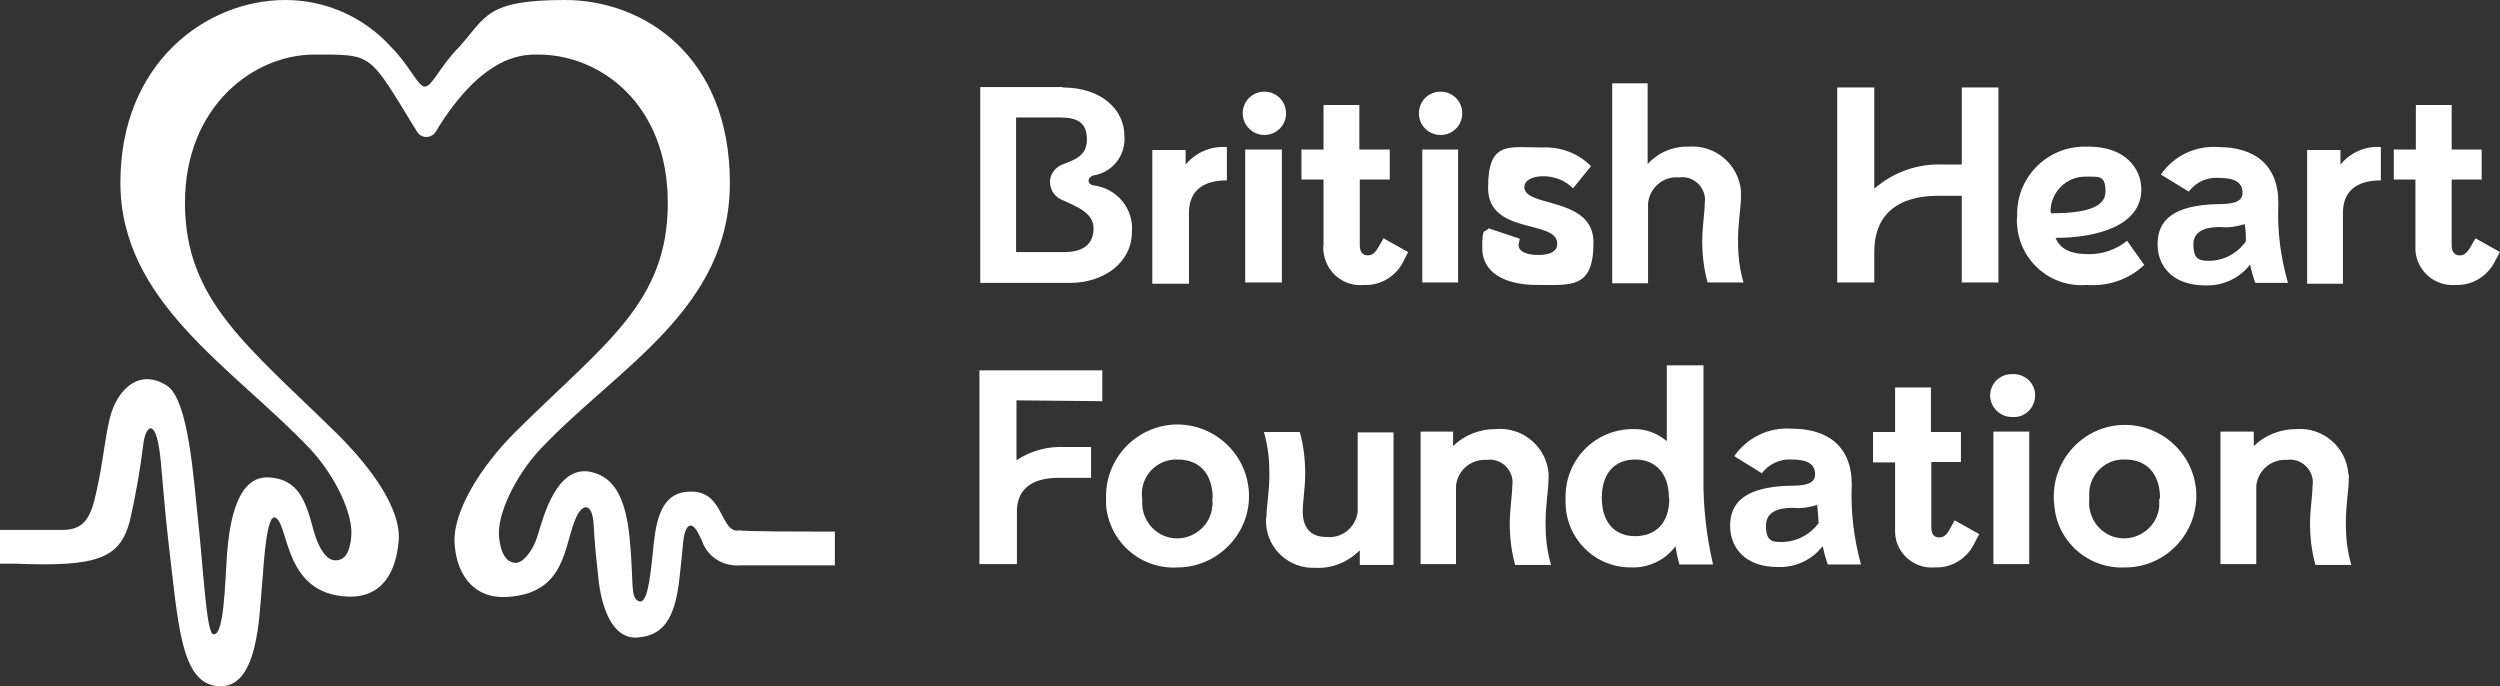 <?xml version="1.0" encoding="UTF-8"?>
<svg xmlns="http://www.w3.org/2000/svg" version="1.1" viewBox="0 0 600.1 164.7">
  <rect x="0" y="0" width="600.1" height="164.7" fill="#333333" stroke="none"/>
  <defs>
    <style>
      .cls-1 {
        fill: #fff;
      }
    </style>
  </defs>
  <!-- Generator: Adobe Illustrator 28.6.0, SVG Export Plug-In . SVG Version: 1.2.0 Build 709)  -->
  <g>
    <g id="layer">
      <path class="cls-1" d="M176.9,127.4c-4.3-.3-3.2-10.5-12.4-9.3-6.5.8-7.2,8.5-7.8,14.6-.7,6.7-1.4,12.5-3.4,11.6s-1.2-3.9-2-13.3c-.8-10.8-3.5-16.7-9.9-17.8-7.8-1.2-10.9,10.6-12.3,15.2-1.4,4.6-3.9,6.7-5.2,6.7s-3.5-.6-4.1-6.1c-.6-5.4,3.9-14.8,10-21.3,18.6-19.6,45.4-33.5,45.4-63.8S154.7,0,135.6,0s-18.9,4.1-25.4,11.3c-4.5,4.5-6.5,9.5-8.2,9.5s-3.6-5-8.1-9.5c-6.5-7.2-15.7-11.3-25.4-11.3C49.5,0,28.9,15.1,28.9,43.8s26.7,44.2,45.4,63.8c6.2,6.6,10.6,15.9,10,21.3-.5,5.5-2.8,5.6-3.9,5.6s-3.5-1-5.3-7.8c-1.8-6.7-3.6-11.6-10.4-12.1-7.6-.5-9.5,9.9-10.2,18.2-.5,7.1-.7,20.4-3.4,19.4-1.6-.7-2.3-15.9-3.6-27.7-1-9.1-2.2-28.5-7.4-31.9-6.4-4.2-12,.5-13.8,8-1.3,5.5-1.5,10.2-3.2,17.6-1.2,5.5-2.6,9-8,9H0v8.1h3.6c19.6.8,25.1-1.2,27.5-10,1.5-6.4,2.6-12.9,3.4-19.4.7-3.9,3.1-5.8,4.1,4.9.5,5.3,1,12.1,1.8,19,2.4,20.2,3,34.2,11.9,34.9,9.8.9,9.9-17.2,10.6-24.3.4-4.5,1-17.5,3.3-16.1,3.2,1.9,2,18.2,17.1,18.9,8.6.4,11.8-6.1,12.4-13.4s-6-17-14.9-25.8c-21.5-21.1-36.4-32-36.4-55.3S61,13.1,75.4,13.1s13-.5,24.7,18.5c.7,1.2,2.3,1.7,3.6.9.4-.2.7-.6.9-.9,11.6-19.1,21.5-18.5,24.7-18.5,14.5,0,31,11.6,31,35.6s-15.1,33.7-36.4,54.8c-8.9,8.8-15,19.4-14.8,26.4s3.9,13.8,12.4,13.4c14.6-.7,13.8-12.6,16.8-19.1,1.6-3.5,3.9-3.5,4.2,1.7s.5,7,1.1,12.6c.7,7.1,3.3,15.2,9.7,14.5,5.5-.5,8.7-3.9,9.8-14.2.3-3,.5-4.3.9-8.7.2-2.5,1-4.3,2.1-3.9,1.1.5,2.1,2.9,2.8,4.6,1.6,3.3,5.1,5.2,8.8,4.9h22.7v-8.1c-8.9,0-20.6,0-23.3-.3M255.1,21c9.4,0,14.8,5.4,14.8,11.6.4,4.6-2.8,8.8-7.4,9.5-1.5.4-1.7,2.1,0,2.4,5.6.7,9.7,5.6,9.2,11.2,0,7.3-6.7,12.2-14.8,12.2h-21.6V20.9h19.8ZM244,60.5h11.6c4.4,0,6.9-1.9,6.9-5.7s-4.3-5.3-7.5-6.8c-2.3-.9-3.5-3.4-2.7-5.8.5-1.2,1.4-2.2,2.7-2.7,2.7-1.1,5.9-1.9,5.9-6s-2.3-5.3-6.4-5.3h-10.6v32.3h.1ZM284.6,35.9v3.6c2.4-2.9,6.1-4.5,9.9-4.2v8c-6.1,0-9.1,2.8-9.1,7.8v17h-8.8v-32.1h8ZM298.3,27.2c0-2.9,2.3-5.2,5.2-5.2s5.2,2.3,5.2,5.2-2.3,5.2-5.2,5.2c-2.8,0-5.2-2.3-5.2-5.2ZM307.7,35.9v31.9h-8.8v-31.9h8.8ZM337.1,62.3c-1.7,3.8-5.5,6.3-9.7,6.1-4.9.5-9.2-3.1-9.7-8-.1-.6-.1-1.1,0-1.7v-15.6h-5.3v-7.2h5.3v-10.7h8.6v10.7h7.3v7.2h-7.2v15.7c0,1.7.7,2.5,1.9,2.5s1.9-.7,2.9-2.5l.9-1.6,5.9,3.3-.9,1.8ZM340.6,27.2c0-2.9,2.3-5.2,5.2-5.2s5.2,2.3,5.2,5.2-2.3,5.2-5.2,5.2c-2.9,0-5.2-2.3-5.2-5.2ZM350,35.9v31.9h-8.6v-31.9h8.6ZM364.5,58.7c0,1.7,1.9,2.5,4.8,2.5s4.5-.9,4.5-2.7c0-5.9-16.6-2-16.6-13.4s4.9-9.7,13.1-9.7c4.3-.2,8.6,1.4,11.6,4.5l-4.3,5.3c-1.9-1.9-4.5-2.9-7.2-2.9s-4.5,1.1-4.5,2.6c0,5,16.6,2.2,16.6,13.3s-5.2,10.2-13.5,10.2-13.2-3.3-13.2-8.8.5-3.4,1.5-4.8l7.5,2.5c0,.4-.2.9-.3,1.4ZM417.9,47.2c0,2.6-.7,6.1-.7,10.4s.4,6.9,1.3,10.2h-8.6c-.9-3.2-1.3-6.6-1.3-9.9s.6-6.8.6-9.1c.5-2.9-1.6-5.7-4.5-6.2-.5-.1-1.1-.1-1.6,0-3.8-.4-7.1,2.4-7.5,6.2v19.2h-8.6V20h8.5v19.4c2.5-2.8,6.1-4.3,9.8-4.2,6.4-.5,12,4.2,12.6,10.6,0,.5,0,1,0,1.4ZM479.7,21v46.8h-8.8v-20.8h-5.7c-10.2,0-15.3,5-15.3,13.4v7.4h-8.9V21h8.9v24.3c4.6-4,10.5-6.1,16.6-5.8h4.4v-18.5h8.8ZM514.7,63.6c-3.7,3.5-8.7,5.2-13.8,4.8-8.5.7-16-5.6-16.7-14.2-.1-.8-.1-1.5,0-2.3-.3-9,6.8-16.5,15.8-16.7h1.4c8.6,0,12.6,5.1,12.6,10.3,0,8.7-10.7,11.6-20.6,11.6,1.1,2.6,3.5,3.9,7.8,3.9,3.4.1,6.8-1.1,9.4-3.2l4.1,5.8ZM492.3,51.2c8,0,13.1-1.3,13.1-5.2s-1.4-3.6-4.7-3.6c-4.6-.1-8.4,3.6-8.5,8.3.1.1.1.3.1.5ZM541.3,67.8c-.5-1.5-.9-2.9-1.2-4.3-2.6,3.4-6.7,5.2-10.9,5-7.1,0-11.3-4.1-11.3-9.9s3.9-9.3,14.2-9.6c3.1,0,6.2-.2,6.2-2.7s-1.8-3.6-5.7-3.6c-2.8-.2-5.5,1-7.2,3.3l-6.7-4.1c3.1-4.5,8.3-7,13.8-6.6,8.6,0,14.4,4.2,14.4,13.4-.3,6.5.5,12.9,2.3,19.2h-7.9ZM539.1,57.9c0-1.2,0-2.7-.3-4.1-1.9.6-3.8.9-5.8.7-2.6,0-6.5.4-6.5,4.2s1.7,3.9,3.9,3.9h.4c3.3-.2,6.4-1.9,8.3-4.7ZM561.8,35.9v3.6c2.4-2.9,6-4.5,9.7-4.2v8c-6.1,0-9.1,2.8-9.1,7.8v17h-8.6v-32.1h8ZM599.1,62.3c-1.7,3.8-5.5,6.3-9.7,6.1-4.9.4-9.2-3.3-9.6-8.2v-17.1h-5.2v-7.2h5.3v-10.7h8.6v10.7h7.2v7.2h-7.2v15.7c0,1.7.7,2.5,1.9,2.5s1.9-.7,2.9-2.5l.9-1.6,5.9,3.3-1,1.8ZM244,96.1v14.4c3.4-2.3,7.5-3.4,11.6-3.2h6.3v7.4h-7.8c-6.9,0-10,3.1-10,8.1v12.6h-9v-46.5h29.5v7.4l-20.6-.2ZM265.5,119.7c-.3-9.5,7.1-17.4,16.5-17.8,9.5-.3,17.4,7.1,17.8,16.5s-7.1,17.4-16.5,17.8h-.5c-8.9.6-16.6-6.1-17.3-15v-1.5ZM291.1,119.7c0-5.9-3.1-9.4-8.4-9.4-4.5-.2-8.4,3.3-8.6,7.9,0,.6,0,1.2.1,1.8-.4,4.6,3,8.8,7.6,9.2,4.6.4,8.8-3,9.2-7.6.1-.5.1-1.1,0-1.6v-.3ZM304,124.2c0-2.6.7-6.1.7-10.3s-.4-6.9-1.3-10.2h8.6c.9,3.2,1.3,6.6,1.3,10s-.6,6.8-.6,9c0,3.9,1.8,6.2,5.7,6.2,3.8.4,7.1-2.4,7.5-6.1v-19h8.6v31.8h-8.1v-3.5c-2.8,2.8-6.6,4.4-10.6,4.2-6.3.3-11.6-4.5-11.9-10.7,0-.6,0-1,0-1.4ZM371.7,115c0,2.6-.7,6.1-.7,10.4s.4,6.9,1.3,10.2h-8.6c-.9-3.2-1.3-6.6-1.3-9.9s.6-6.9.6-9.1c.5-2.9-1.6-5.7-4.5-6.2-.5-.1-1-.1-1.5,0-3.8-.3-7.1,2.4-7.5,6.2v18.8h-8.5v-31.8h7.8v3.5c2.7-2.7,6.4-4.1,10.2-4.1,6.4-.6,12.1,4.1,12.7,10.5,0,.5.1,1,0,1.5ZM403.1,135.4c-.4-1.4-.7-2.8-.9-4.3-2.5,3.4-6.6,5.3-10.8,5.1-8.6,0-15.5-6.9-15.6-15.5v-1.1c-.2-9,6.8-16.4,15.8-16.6h.4c3-.1,5.9,1,8.1,2.9v-18.2h8.8v26.8c-.1,7.1.7,14.1,2.3,21h-8.1ZM400.6,119.5c0-5.9-3.2-9.2-8.1-9.2s-8,3.3-8,9.2,3.1,9.2,8,9.2,8.2-3.1,8.2-9.1h-.1ZM438.7,135.4c-.5-1.5-.9-2.9-1.2-4.3-2.6,3.4-6.7,5.2-10.9,5-7.1,0-11.3-4.1-11.3-9.9s3.9-9.3,14.2-9.6c3.1,0,6.2-.2,6.2-2.7s-1.8-3.6-5.6-3.6c-2.8-.2-5.5,1.1-7.2,3.3l-6.6-4.1c3.1-4.5,8.3-7,13.8-6.6,8.6,0,14.4,4.2,14.4,13.4-.3,6.5.5,12.9,2.2,19.2h-8ZM436.5,125.3c0-1.3-.2-2.7-.3-4.1-1.9.6-3.8.9-5.8.7-2.5,0-6.5.4-6.5,4.3s1.7,3.9,3.9,3.9h.4c3.4-.2,6.4-1.9,8.4-4.6v-.2ZM474.1,130.1c-1.7,3.8-5.5,6.3-9.7,6.1-4.9.4-9.2-3.3-9.5-8.2v-17h-5.3v-7.3h5.3v-10.7h8.6v10.7h7.2v7.2h-7.1v15.7c0,1.7.7,2.4,1.9,2.4s1.9-.7,2.8-2.5l.9-1.6,5.9,3.3-1,1.9ZM477.7,95c0-2.9,2.3-5.2,5.2-5.2,2.9-.2,5.4,1.9,5.6,4.7.2,2.9-1.9,5.4-4.7,5.6h-.9c-2.8,0-5.1-2.3-5.2-5.1ZM487.1,103.6v31.8h-8.6v-31.8h8.6ZM493,119.7c-.3-9.4,7.1-17.4,16.5-17.7,9.4-.3,17.4,7.1,17.7,16.5s-7.1,17.4-16.5,17.7h-.5c-8.9.5-16.6-6.3-17.1-15.2-.1-.4-.1-.9-.1-1.3ZM518.5,119.7c0-5.9-3.1-9.4-8.4-9.4-4.5-.2-8.4,3.3-8.6,7.9,0,.6,0,1.2,0,1.8-.4,4.6,3,8.8,7.6,9.2,4.6.4,8.8-3,9.2-7.6,0-.5,0-1.1,0-1.6v-.3h.1ZM563.8,115c0,2.6-.7,6.1-.7,10.4s.4,6.9,1.3,10.2h-8.6c-.9-3.2-1.3-6.6-1.3-9.9s.6-6.9.6-9.1c.5-2.9-1.6-5.7-4.5-6.2-.5-.1-1-.1-1.5,0-3.8-.3-7.1,2.4-7.5,6.2v18.8h-8.6v-31.8h8v3.5c2.7-2.7,6.4-4.1,10.2-4.1,6.4-.5,12,4.3,12.5,10.7.2.4.2.9,0,1.3h0Z"/>
    </g>
  </g>
</svg>